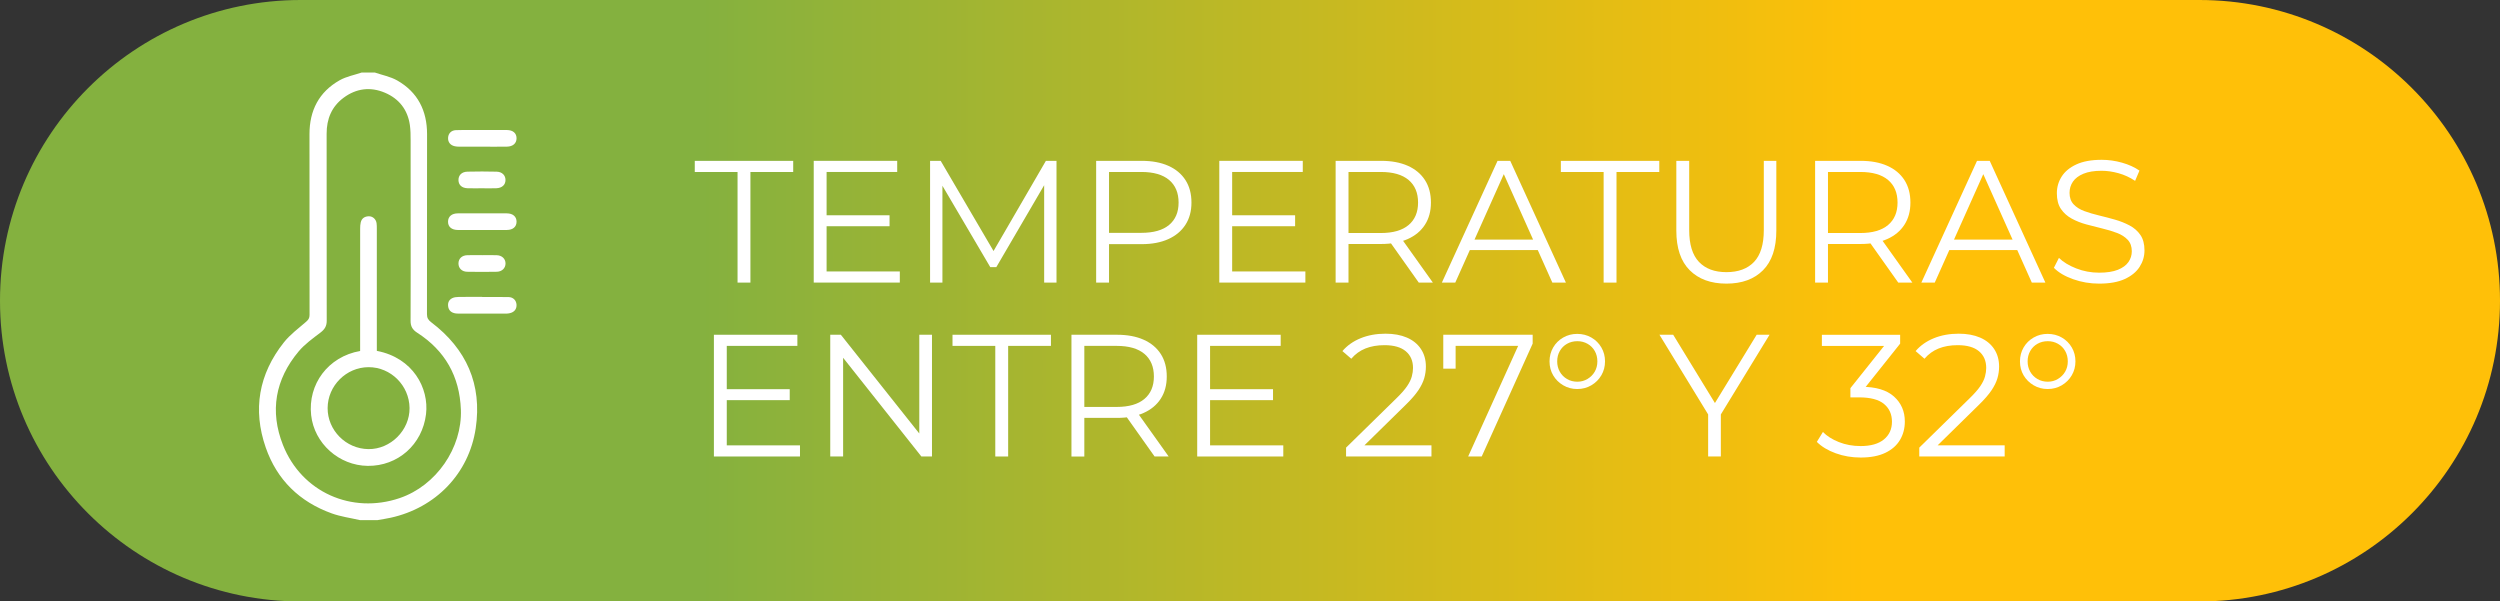 <?xml version="1.0" encoding="utf-8"?>
<!-- Generator: Adobe Illustrator 16.0.0, SVG Export Plug-In . SVG Version: 6.00 Build 0)  -->
<!DOCTYPE svg PUBLIC "-//W3C//DTD SVG 1.1//EN" "http://www.w3.org/Graphics/SVG/1.1/DTD/svg11.dtd">
<svg version="1.1" id="Layer_1" xmlns="http://www.w3.org/2000/svg" xmlns:xlink="http://www.w3.org/1999/xlink" x="0px" y="0px"
	 width="345px" height="83px" viewBox="0 0 345 83" enable-background="new 0 0 345 83" xml:space="preserve">
<rect x="0" y="0" width="345" height="83" fill="#333333" stroke="none"/>
<g>
	<linearGradient id="SVGID_1_" gradientUnits="userSpaceOnUse" x1="287.96" y1="41.499" x2="51.475" y2="41.499">
		<stop  offset="0" style="stop-color:#FFC008"/>
		<stop  offset="0.129" style="stop-color:#FFC008"/>
		<stop  offset="0.812" style="stop-color:#84B13F"/>
		<stop  offset="1" style="stop-color:#84B13F"/>
	</linearGradient>
	<path fill-rule="evenodd" clip-rule="evenodd" fill="url(#SVGID_1_)" d="M345,41.5c0,22.92-18.58,41.5-41.5,41.5h-262
		C18.58,83,0,64.42,0,41.5l0,0C0,18.58,18.58,0,41.5,0h262C326.42,0,345,18.58,345,41.5L345,41.5z"/>
	<g>
		<g>
			<path fill="#FFFFFF" d="M101.782,38.996V23.732h-5.904v-1.536h13.584v1.536h-5.904v15.264H101.782z"/>
			<path fill="#FFFFFF" d="M114.07,37.46h10.104v1.536h-11.88v-16.8h11.52v1.536h-9.744V37.46z M113.878,29.708h8.88v1.512h-8.88
				V29.708z"/>
			<path fill="#FFFFFF" d="M128.35,38.996v-16.8h1.464l7.68,13.104h-0.768l7.608-13.104h1.464v16.8h-1.704V24.86h0.408l-7.008,12
				h-0.84l-7.056-12h0.456v14.136H128.35z"/>
			<path fill="#FFFFFF" d="M151.269,38.996v-16.8h6.288c1.424,0,2.648,0.228,3.672,0.684s1.812,1.112,2.364,1.968
				c0.552,0.856,0.828,1.893,0.828,3.108c0,1.185-0.276,2.204-0.828,3.06c-0.552,0.856-1.34,1.517-2.364,1.98
				s-2.248,0.696-3.672,0.696h-5.304l0.792-0.84v6.144H151.269z M153.045,32.996l-0.792-0.864h5.256c1.68,0,2.956-0.363,3.828-1.092
				c0.872-0.728,1.308-1.756,1.308-3.084c0-1.344-0.436-2.384-1.308-3.12c-0.873-0.735-2.148-1.104-3.828-1.104h-5.256l0.792-0.84
				V32.996z"/>
			<path fill="#FFFFFF" d="M170.038,37.46h10.104v1.536h-11.88v-16.8h11.52v1.536h-9.744V37.46z M169.845,29.708h8.88v1.512h-8.88
				V29.708z"/>
			<path fill="#FFFFFF" d="M184.317,38.996v-16.8h6.287c1.424,0,2.648,0.228,3.672,0.684c1.024,0.456,1.813,1.112,2.365,1.968
				c0.551,0.856,0.828,1.893,0.828,3.108c0,1.185-0.277,2.204-0.828,3.06c-0.553,0.856-1.341,1.513-2.365,1.969
				c-1.023,0.456-2.248,0.684-3.672,0.684h-5.303l0.791-0.815v6.144H184.317z M186.093,32.996l-0.791-0.84h5.256
				c1.68,0,2.955-0.368,3.828-1.104c0.871-0.735,1.307-1.768,1.307-3.096c0-1.344-0.436-2.384-1.307-3.12
				c-0.873-0.735-2.148-1.104-3.828-1.104h-5.256l0.791-0.84V32.996z M195.789,38.996L191.47,32.9h1.92l4.344,6.096H195.789z"/>
			<path fill="#FFFFFF" d="M198.98,38.996l7.681-16.8h1.752l7.68,16.8h-1.872l-7.056-15.768h0.72l-7.056,15.768H198.98z
				 M202.005,34.508l0.527-1.439h9.769l0.528,1.439H202.005z"/>
			<path fill="#FFFFFF" d="M221.301,38.996V23.732h-5.903v-1.536h13.584v1.536h-5.904v15.264H221.301z"/>
			<path fill="#FFFFFF" d="M238.245,39.14c-2.145,0-3.832-0.615-5.064-1.848c-1.232-1.231-1.848-3.056-1.848-5.472v-9.624h1.776
				v9.552c0,1.984,0.448,3.448,1.344,4.392c0.896,0.944,2.16,1.416,3.792,1.416c1.648,0,2.92-0.472,3.816-1.416
				c0.896-0.943,1.344-2.407,1.344-4.392v-9.552h1.729v9.624c0,2.416-0.613,4.24-1.836,5.472
				C242.073,38.524,240.39,39.14,238.245,39.14z"/>
			<path fill="#FFFFFF" d="M250.485,38.996v-16.8h6.287c1.424,0,2.648,0.228,3.672,0.684c1.024,0.456,1.813,1.112,2.365,1.968
				c0.551,0.856,0.828,1.893,0.828,3.108c0,1.185-0.277,2.204-0.828,3.06c-0.553,0.856-1.341,1.513-2.365,1.969
				c-1.023,0.456-2.248,0.684-3.672,0.684h-5.303l0.791-0.815v6.144H250.485z M252.261,32.996l-0.791-0.84h5.256
				c1.68,0,2.955-0.368,3.828-1.104c0.871-0.735,1.307-1.768,1.307-3.096c0-1.344-0.436-2.384-1.307-3.12
				c-0.873-0.735-2.148-1.104-3.828-1.104h-5.256l0.791-0.84V32.996z M261.957,38.996l-4.319-6.096h1.92l4.344,6.096H261.957z"/>
			<path fill="#FFFFFF" d="M265.148,38.996l7.681-16.8h1.752l7.68,16.8h-1.872l-7.056-15.768h0.72l-7.056,15.768H265.148z
				 M268.173,34.508l0.527-1.439h9.769l0.528,1.439H268.173z"/>
			<path fill="#FFFFFF" d="M289.677,39.14c-1.248,0-2.444-0.203-3.588-0.611c-1.145-0.408-2.028-0.932-2.652-1.572l0.696-1.368
				c0.591,0.576,1.388,1.061,2.388,1.452c1,0.393,2.053,0.588,3.156,0.588c1.056,0,1.916-0.132,2.58-0.396
				c0.664-0.265,1.152-0.62,1.464-1.068c0.312-0.447,0.468-0.943,0.468-1.488c0-0.655-0.188-1.184-0.564-1.584
				c-0.375-0.399-0.867-0.716-1.476-0.947c-0.608-0.232-1.28-0.437-2.016-0.612c-0.736-0.176-1.473-0.364-2.208-0.564
				c-0.736-0.199-1.412-0.468-2.028-0.804s-1.112-0.78-1.487-1.332c-0.377-0.552-0.564-1.275-0.564-2.172
				c0-0.832,0.22-1.596,0.66-2.292c0.439-0.696,1.115-1.256,2.027-1.68s2.08-0.637,3.504-0.637c0.944,0,1.881,0.133,2.809,0.396
				s1.729,0.628,2.4,1.092l-0.601,1.416c-0.72-0.479-1.484-0.832-2.292-1.056c-0.809-0.225-1.588-0.336-2.34-0.336
				c-1.008,0-1.84,0.136-2.496,0.407c-0.656,0.272-1.141,0.637-1.452,1.093s-0.468,0.972-0.468,1.548
				c0,0.656,0.188,1.184,0.564,1.584c0.375,0.4,0.871,0.712,1.487,0.936c0.616,0.225,1.292,0.425,2.028,0.601
				c0.735,0.176,1.468,0.368,2.195,0.575c0.729,0.209,1.4,0.477,2.017,0.805s1.112,0.764,1.487,1.308
				c0.377,0.544,0.564,1.257,0.564,2.136c0,0.816-0.225,1.572-0.672,2.269c-0.448,0.696-1.133,1.256-2.052,1.68
				C292.296,38.928,291.116,39.14,289.677,39.14z"/>
			<path fill="#FFFFFF" d="M100.294,61.46h10.104v1.536h-11.88v-16.8h11.52v1.536h-9.744V61.46z M100.102,53.708h8.88v1.512h-8.88
				V53.708z"/>
			<path fill="#FFFFFF" d="M114.574,62.996v-16.8h1.464l11.592,14.592h-0.768V46.196h1.752v16.8h-1.464l-11.568-14.592h0.768v14.592
				H114.574z"/>
			<path fill="#FFFFFF" d="M137.35,62.996V47.732h-5.904v-1.536h13.584v1.536h-5.904v15.264H137.35z"/>
			<path fill="#FFFFFF" d="M147.861,62.996v-16.8h6.288c1.424,0,2.648,0.228,3.672,0.684s1.812,1.112,2.364,1.968
				c0.552,0.856,0.828,1.893,0.828,3.108c0,1.185-0.276,2.204-0.828,3.06c-0.552,0.856-1.34,1.513-2.364,1.969
				s-2.248,0.684-3.672,0.684h-5.304l0.792-0.815v6.144H147.861z M149.638,56.996l-0.792-0.84h5.256c1.68,0,2.956-0.368,3.828-1.104
				c0.872-0.735,1.308-1.768,1.308-3.096c0-1.344-0.436-2.384-1.308-3.12c-0.873-0.735-2.148-1.104-3.828-1.104h-5.256l0.792-0.84
				V56.996z M159.333,62.996l-4.32-6.096h1.92l4.344,6.096H159.333z"/>
			<path fill="#FFFFFF" d="M166.99,61.46h10.104v1.536h-11.88v-16.8h11.52v1.536h-9.744V61.46z M166.797,53.708h8.88v1.512h-8.88
				V53.708z"/>
			<path fill="#FFFFFF" d="M185.757,62.996v-1.224l6.984-6.841c0.639-0.624,1.119-1.172,1.439-1.644s0.536-0.916,0.648-1.332
				c0.111-0.416,0.168-0.808,0.168-1.176c0-0.976-0.332-1.744-0.996-2.304c-0.664-0.561-1.645-0.841-2.939-0.841
				c-0.993,0-1.869,0.152-2.629,0.456c-0.76,0.305-1.412,0.776-1.956,1.416l-1.224-1.056c0.656-0.768,1.496-1.359,2.52-1.776
				c1.023-0.416,2.168-0.624,3.432-0.624c1.137,0,2.121,0.181,2.953,0.54c0.832,0.36,1.476,0.885,1.932,1.572
				c0.456,0.688,0.684,1.496,0.684,2.424c0,0.544-0.076,1.08-0.228,1.608c-0.152,0.527-0.425,1.084-0.815,1.668
				c-0.393,0.584-0.965,1.244-1.717,1.979l-6.408,6.288l-0.479-0.672h10.416v1.536H185.757z"/>
			<path fill="#FFFFFF" d="M202.604,62.996l7.248-16.032l0.528,0.769h-10.392l0.888-0.84v3.983h-1.704v-4.68h12.336v1.224
				l-7.032,15.576H202.604z"/>
			<path fill="#FFFFFF" d="M217.653,53.685c-0.705,0-1.349-0.172-1.933-0.517c-0.585-0.344-1.044-0.8-1.38-1.368
				c-0.336-0.567-0.504-1.212-0.504-1.932c0-0.704,0.168-1.344,0.504-1.92s0.795-1.032,1.38-1.368
				c0.584-0.336,1.228-0.504,1.933-0.504c0.719,0,1.371,0.168,1.955,0.504s1.045,0.792,1.381,1.368s0.504,1.216,0.504,1.92
				s-0.168,1.344-0.504,1.92s-0.797,1.036-1.381,1.38C219.024,53.513,218.372,53.685,217.653,53.685z M217.677,52.676
				c0.512,0,0.98-0.128,1.404-0.384s0.756-0.592,0.996-1.008s0.359-0.888,0.359-1.416s-0.119-1.004-0.359-1.428
				s-0.572-0.756-0.996-0.996s-0.893-0.36-1.404-0.36c-0.527,0-1.004,0.12-1.428,0.36s-0.756,0.572-0.996,0.996
				s-0.36,0.899-0.36,1.428s0.12,1.004,0.36,1.428c0.24,0.425,0.572,0.761,0.996,1.008
				C216.673,52.553,217.149,52.676,217.677,52.676z"/>
			<path fill="#FFFFFF" d="M235.724,62.996v-6.24l0.408,1.104l-7.128-11.664h1.896l6.265,10.248h-1.009l6.265-10.248h1.776
				l-7.129,11.664l0.408-1.104v6.24H235.724z"/>
			<path fill="#FFFFFF" d="M256.772,63.14c-1.217,0-2.365-0.195-3.445-0.588c-1.079-0.392-1.947-0.915-2.604-1.571l0.84-1.368
				c0.544,0.56,1.275,1.023,2.196,1.392c0.92,0.368,1.924,0.552,3.013,0.552c1.391,0,2.459-0.304,3.203-0.911
				c0.744-0.608,1.116-1.424,1.116-2.448s-0.364-1.84-1.092-2.448c-0.729-0.607-1.876-0.912-3.444-0.912h-1.199v-1.271l5.184-6.504
				l0.24,0.672h-9.36v-1.536h10.8v1.224l-5.184,6.504l-0.84-0.552h0.647c2.017,0,3.524,0.448,4.524,1.344
				c1,0.896,1.5,2.049,1.5,3.456c0,0.944-0.225,1.792-0.672,2.544c-0.449,0.753-1.125,1.345-2.028,1.776
				C259.264,62.924,258.132,63.14,256.772,63.14z"/>
			<path fill="#FFFFFF" d="M264.86,62.996v-1.224l6.983-6.841c0.64-0.624,1.12-1.172,1.44-1.644
				c0.319-0.472,0.535-0.916,0.647-1.332s0.168-0.808,0.168-1.176c0-0.976-0.332-1.744-0.995-2.304
				c-0.664-0.561-1.645-0.841-2.94-0.841c-0.993,0-1.868,0.152-2.628,0.456c-0.76,0.305-1.412,0.776-1.957,1.416l-1.223-1.056
				c0.655-0.768,1.495-1.359,2.52-1.776c1.023-0.416,2.168-0.624,3.432-0.624c1.137,0,2.12,0.181,2.952,0.54
				c0.832,0.36,1.476,0.885,1.933,1.572c0.455,0.688,0.684,1.496,0.684,2.424c0,0.544-0.076,1.08-0.229,1.608
				c-0.152,0.527-0.424,1.084-0.815,1.668c-0.393,0.584-0.964,1.244-1.716,1.979l-6.408,6.288l-0.48-0.672h10.416v1.536H264.86z"/>
			<path fill="#FFFFFF" d="M282.571,53.685c-0.704,0-1.348-0.172-1.932-0.517c-0.584-0.344-1.044-0.8-1.38-1.368
				c-0.336-0.567-0.504-1.212-0.504-1.932c0-0.704,0.168-1.344,0.504-1.92s0.796-1.032,1.38-1.368s1.228-0.504,1.932-0.504
				c0.721,0,1.372,0.168,1.957,0.504c0.583,0.336,1.043,0.792,1.379,1.368s0.504,1.216,0.504,1.92s-0.168,1.344-0.504,1.92
				s-0.796,1.036-1.379,1.38C283.943,53.513,283.292,53.685,282.571,53.685z M282.596,52.676c0.512,0,0.979-0.128,1.403-0.384
				s0.757-0.592,0.996-1.008c0.24-0.416,0.36-0.888,0.36-1.416s-0.12-1.004-0.36-1.428c-0.239-0.424-0.572-0.756-0.996-0.996
				s-0.892-0.36-1.403-0.36c-0.528,0-1.005,0.12-1.429,0.36s-0.756,0.572-0.995,0.996c-0.24,0.424-0.36,0.899-0.36,1.428
				s0.12,1.004,0.36,1.428c0.239,0.425,0.571,0.761,0.995,1.008C281.591,52.553,282.067,52.676,282.596,52.676z"/>
		</g>
	</g>
	<g>
		<g>
			<path fill-rule="evenodd" clip-rule="evenodd" fill="#FFFFFF" d="M49.675,71.777c-1.303-0.303-2.652-0.48-3.902-0.932
				c-4.433-1.596-7.551-4.627-9.1-9.078c-1.826-5.249-0.96-10.15,2.495-14.509c0.86-1.084,2.016-1.94,3.075-2.856
				c0.316-0.274,0.477-0.51,0.476-0.939c-0.013-8.32-0.009-16.639-0.01-24.958c0-3.258,1.307-5.817,4.167-7.431
				c0.921-0.52,2.022-0.72,3.041-1.066c0.603,0,1.206,0,1.81,0c1.036,0.357,2.157,0.564,3.092,1.098
				c2.832,1.615,4.116,4.168,4.116,7.4c-0.002,8.279,0.004,16.561-0.013,24.84c-0.001,0.52,0.165,0.807,0.581,1.122
				c4.869,3.686,7.046,8.586,6.146,14.637c-0.932,6.264-5.544,10.983-11.732,12.341c-0.605,0.133-1.219,0.223-1.829,0.332
				C51.284,71.777,50.48,71.777,49.675,71.777z M56.67,31.302c0-3.98,0.005-7.962-0.004-11.942
				c-0.001-0.702-0.005-1.412-0.104-2.104c-0.306-2.121-1.497-3.633-3.44-4.459c-1.992-0.846-3.943-0.612-5.698,0.686
				c-1.657,1.226-2.353,2.931-2.35,4.971c0.01,8.605-0.001,17.211,0.013,25.816c0.001,0.716-0.271,1.172-0.84,1.607
				c-1.063,0.813-2.189,1.608-3.039,2.623c-3.229,3.854-4.004,8.244-2.159,12.91c2.574,6.506,9.484,9.574,16.104,7.327
				c5.034-1.709,8.644-6.917,8.448-12.204c-0.171-4.593-2.18-8.153-6.052-10.634c-0.628-0.403-0.895-0.88-0.89-1.629
				C56.683,39.948,56.671,35.625,56.67,31.302z"/>
			<path fill-rule="evenodd" clip-rule="evenodd" fill="#FFFFFF" d="M66.535,40.989c1.226,0,2.453-0.022,3.678,0.009
				c0.615,0.017,1.023,0.459,1.066,1.023c0.047,0.617-0.295,1.059-0.937,1.2c-0.136,0.029-0.277,0.054-0.416,0.054
				c-2.252,0.003-4.503,0.01-6.755-0.002c-0.718-0.004-1.183-0.321-1.301-0.851c-0.122-0.546,0.023-1.021,0.539-1.277
				c0.255-0.128,0.577-0.161,0.869-0.166c1.085-0.019,2.171-0.008,3.257-0.008C66.535,40.978,66.535,40.984,66.535,40.989z"/>
			<path fill-rule="evenodd" clip-rule="evenodd" fill="#FFFFFF" d="M66.564,20.242c-1.065,0-2.131,0.003-3.196-0.002
				c-0.199,0-0.403-0.013-0.597-0.055c-0.639-0.137-0.979-0.586-0.934-1.202c0.042-0.574,0.443-0.994,1.063-1.022
				c0.782-0.036,1.567-0.021,2.351-0.021c1.568-0.003,3.136-0.009,4.704,0.003c0.846,0.007,1.333,0.444,1.33,1.146
				c-0.004,0.692-0.503,1.139-1.343,1.15C68.816,20.255,67.69,20.242,66.564,20.242z"/>
			<path fill-rule="evenodd" clip-rule="evenodd" fill="#FFFFFF" d="M66.517,31.74c-1.105,0-2.211,0.006-3.317-0.001
				c-0.882-0.007-1.385-0.442-1.372-1.166c0.013-0.693,0.513-1.127,1.36-1.13c2.251-0.01,4.502-0.01,6.753,0.001
				c0.842,0.004,1.341,0.45,1.344,1.146c0.003,0.698-0.495,1.14-1.332,1.146C68.809,31.748,67.663,31.74,66.517,31.74z"/>
			<path fill-rule="evenodd" clip-rule="evenodd" fill="#FFFFFF" d="M66.5,25.983c-0.663-0.001-1.325,0.019-1.987-0.005
				c-0.776-0.029-1.227-0.449-1.244-1.106c-0.018-0.68,0.442-1.164,1.236-1.183c1.343-0.032,2.689-0.032,4.032,0.002
				c0.756,0.02,1.218,0.499,1.222,1.143c0.004,0.67-0.474,1.117-1.273,1.145C67.825,26.002,67.163,25.984,66.5,25.983z"/>
			<path fill-rule="evenodd" clip-rule="evenodd" fill="#FFFFFF" d="M66.547,35.213c0.662,0,1.325-0.014,1.986,0.004
				c0.732,0.02,1.224,0.486,1.23,1.132c0.005,0.642-0.481,1.142-1.212,1.154c-1.363,0.025-2.728,0.026-4.092,0
				c-0.738-0.016-1.203-0.511-1.191-1.168c0.011-0.654,0.488-1.101,1.233-1.119C65.183,35.199,65.866,35.212,66.547,35.213z"/>
			<path fill-rule="evenodd" clip-rule="evenodd" fill="#FFFFFF" d="M52.004,48.422c4.999,0.953,7.214,5.162,6.789,8.726
				c-0.502,4.208-3.9,7.188-8.041,7.143c-3.974-0.044-7.386-3.097-7.814-7.001c-0.468-4.262,2.336-8.078,6.761-8.853
				c0-0.221,0-0.456,0-0.691c0-5.407-0.001-10.816,0.003-16.225c0-0.279,0.018-0.564,0.081-0.835c0.134-0.57,0.555-0.824,1.104-0.84
				c0.545-0.016,0.998,0.395,1.079,0.945c0.038,0.256,0.036,0.521,0.036,0.781c0.002,5.368,0.001,10.737,0.001,16.104
				C52.004,47.916,52.004,48.153,52.004,48.422z M50.858,50.67c-3.079,0.009-5.634,2.563-5.645,5.644
				c-0.011,3.07,2.525,5.623,5.625,5.663c3.064,0.039,5.718-2.613,5.679-5.678C56.479,53.196,53.928,50.658,50.858,50.67z"/>
		</g>
	</g>
</g>
</svg>
